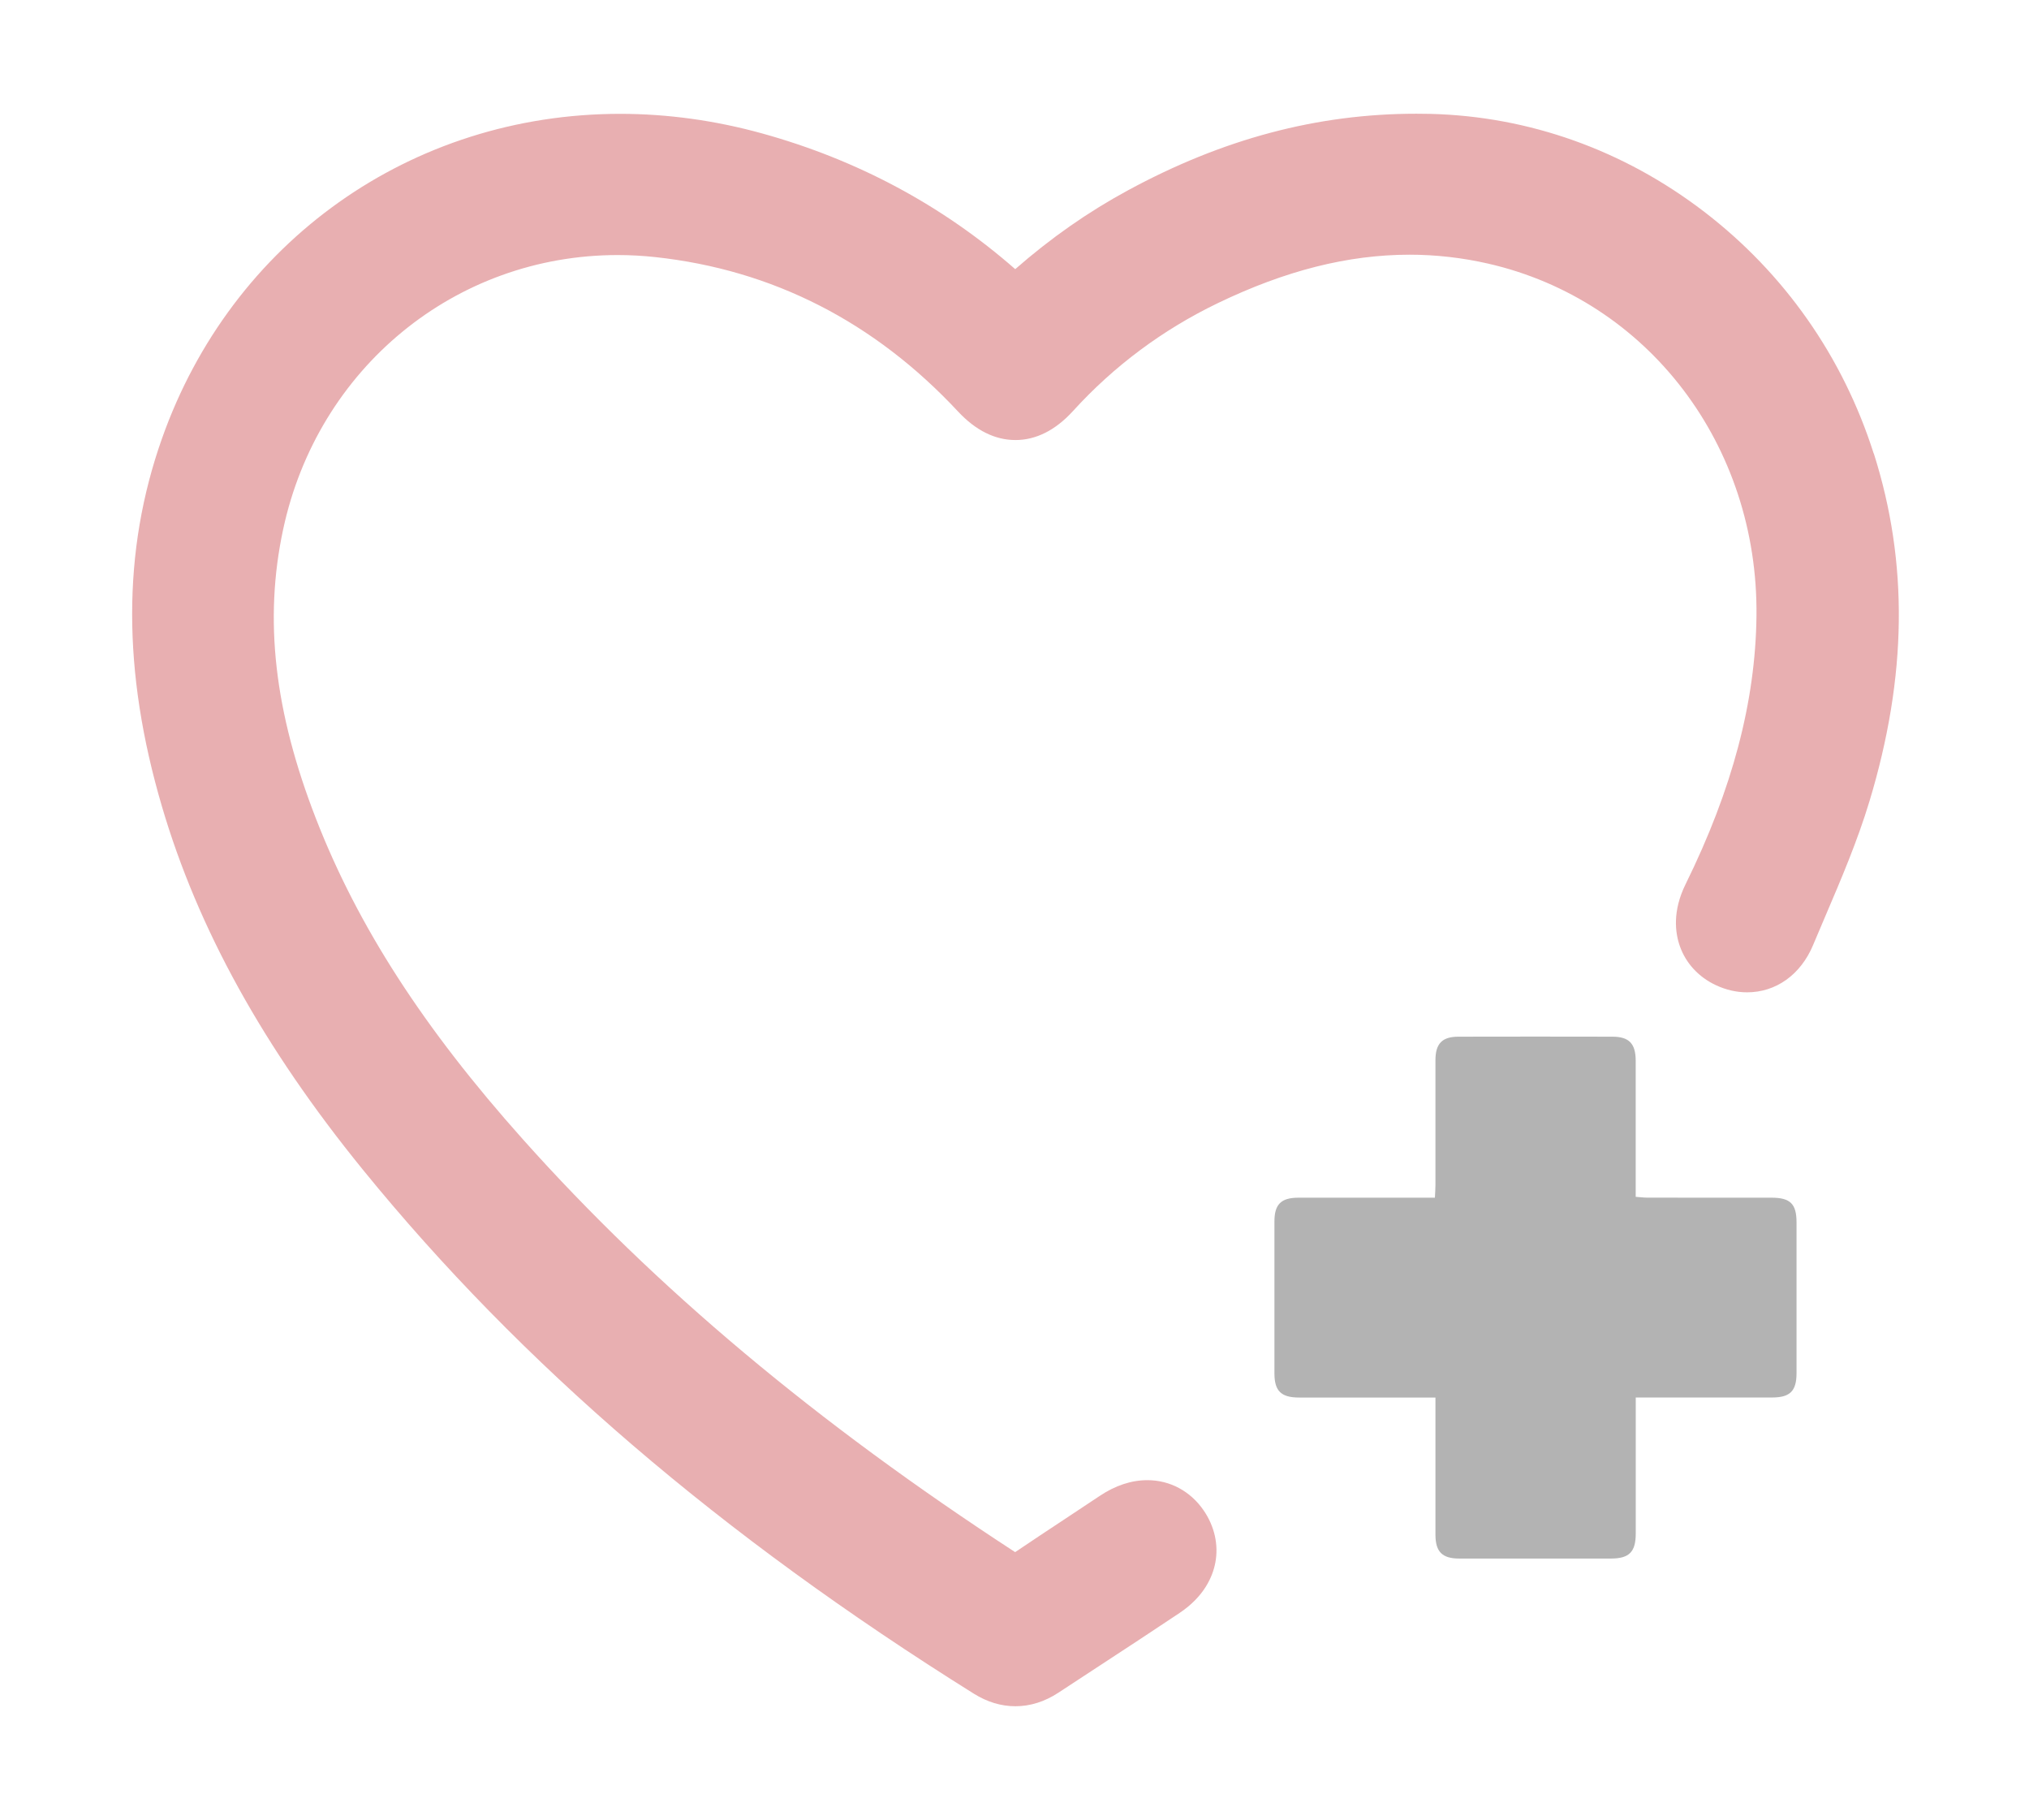 <svg xmlns="http://www.w3.org/2000/svg" viewBox="0 0 519.67 466.03"><path d="M479.89 116.12c-7.88-24.77-22.9-46.18-43.44-61.92-20.57-15.76-44.82-24.42-70.12-25.04-1.19-.03-2.38-.04-3.56-.04-25.37 0-49.55 6.42-73.92 19.64-10.21 5.54-19.7 12.17-28.83 20.16-18.62-16.31-40.4-27.99-64.81-34.75-12.02-3.33-24.25-5.02-36.36-5.02-53.49 0-99.57 32.67-117.4 83.24-10.14 28.74-10.14 59.5 0 94.03 9.21 31.38 26.05 61.83 51.49 93.1 40.48 49.76 91.66 93.65 156.49 134.18 3.41 2.13 6.99 3.21 10.64 3.21 3.81 0 7.52-1.17 11.04-3.49 3.52-2.31 7.04-4.62 10.56-6.92 6.7-4.38 13.63-8.91 20.42-13.46 6.37-4.26 8.51-9.36 9.18-12.89.87-4.57-.2-9.34-3.02-13.43-3.37-4.89-8.61-7.7-14.37-7.7-4.11 0-8.22 1.36-12.23 4.04-3.05 2.04-6.12 4.07-9.18 6.09-4.09 2.7-8.3 5.48-12.47 8.3-50.86-33.11-92.1-67.67-126-105.62-25.5-28.53-42.35-54.63-53.05-82.13-10.7-27.49-13.38-51.04-8.44-74.1 8.86-41.39 44.11-70.29 85.7-70.29 3.21 0 6.46.18 9.68.53 29.99 3.26 56.06 16.56 77.49 39.54 4.52 4.84 9.46 7.3 14.7 7.3s10.24-2.49 14.72-7.41c10.47-11.51 22.94-20.81 37.05-27.62 17.32-8.36 33.41-12.43 49.18-12.43 6.72 0 13.49.77 20.11 2.28 40.96 9.37 69.23 46.48 68.73 90.26-.25 21.9-6.18 44.35-18.15 68.64-3.41 6.92-2.68 12.46-1.47 15.89 1.55 4.39 4.84 7.94 9.27 10 2.58 1.2 5.26 1.81 7.95 1.81 7.41 0 13.72-4.52 16.89-12.08 1.02-2.44 2.06-4.87 3.1-7.31 4.06-9.5 8.26-19.32 11.36-29.57 9.64-31.92 10-61.05 1.1-89.03Z" style="fill:#c1272d;opacity:.37"/><path d="M418.95 357.85v34.83c0 4.7-1.65 6.4-6.33 6.41-12.97.02-25.94.02-38.91 0-4.35 0-6.06-1.76-6.06-6.12-.01-10.57 0-21.13 0-31.7v-3.41h-34.97c-4.56 0-6.27-1.69-6.27-6.18-.01-12.97-.01-25.94 0-38.91 0-4.38 1.71-6.07 6.1-6.08 10.57-.01 21.13 0 31.7 0h3.3c.06-1.26.14-2.26.14-3.25v-31.95c0-4.24 1.7-6.02 5.88-6.03 13.14-.03 26.28-.03 39.43 0 4.3 0 5.98 1.78 5.98 6.2.01 10.57 0 21.13 0 31.7v3.11c1.14.08 2.12.21 3.11.21 10.57.01 21.13 0 31.7.01 4.78 0 6.38 1.59 6.38 6.29v38.65c0 4.55-1.65 6.21-6.2 6.22-10.57.02-21.13 0-31.7 0h-3.29Z" style="fill:#b3b3b3"/></svg>